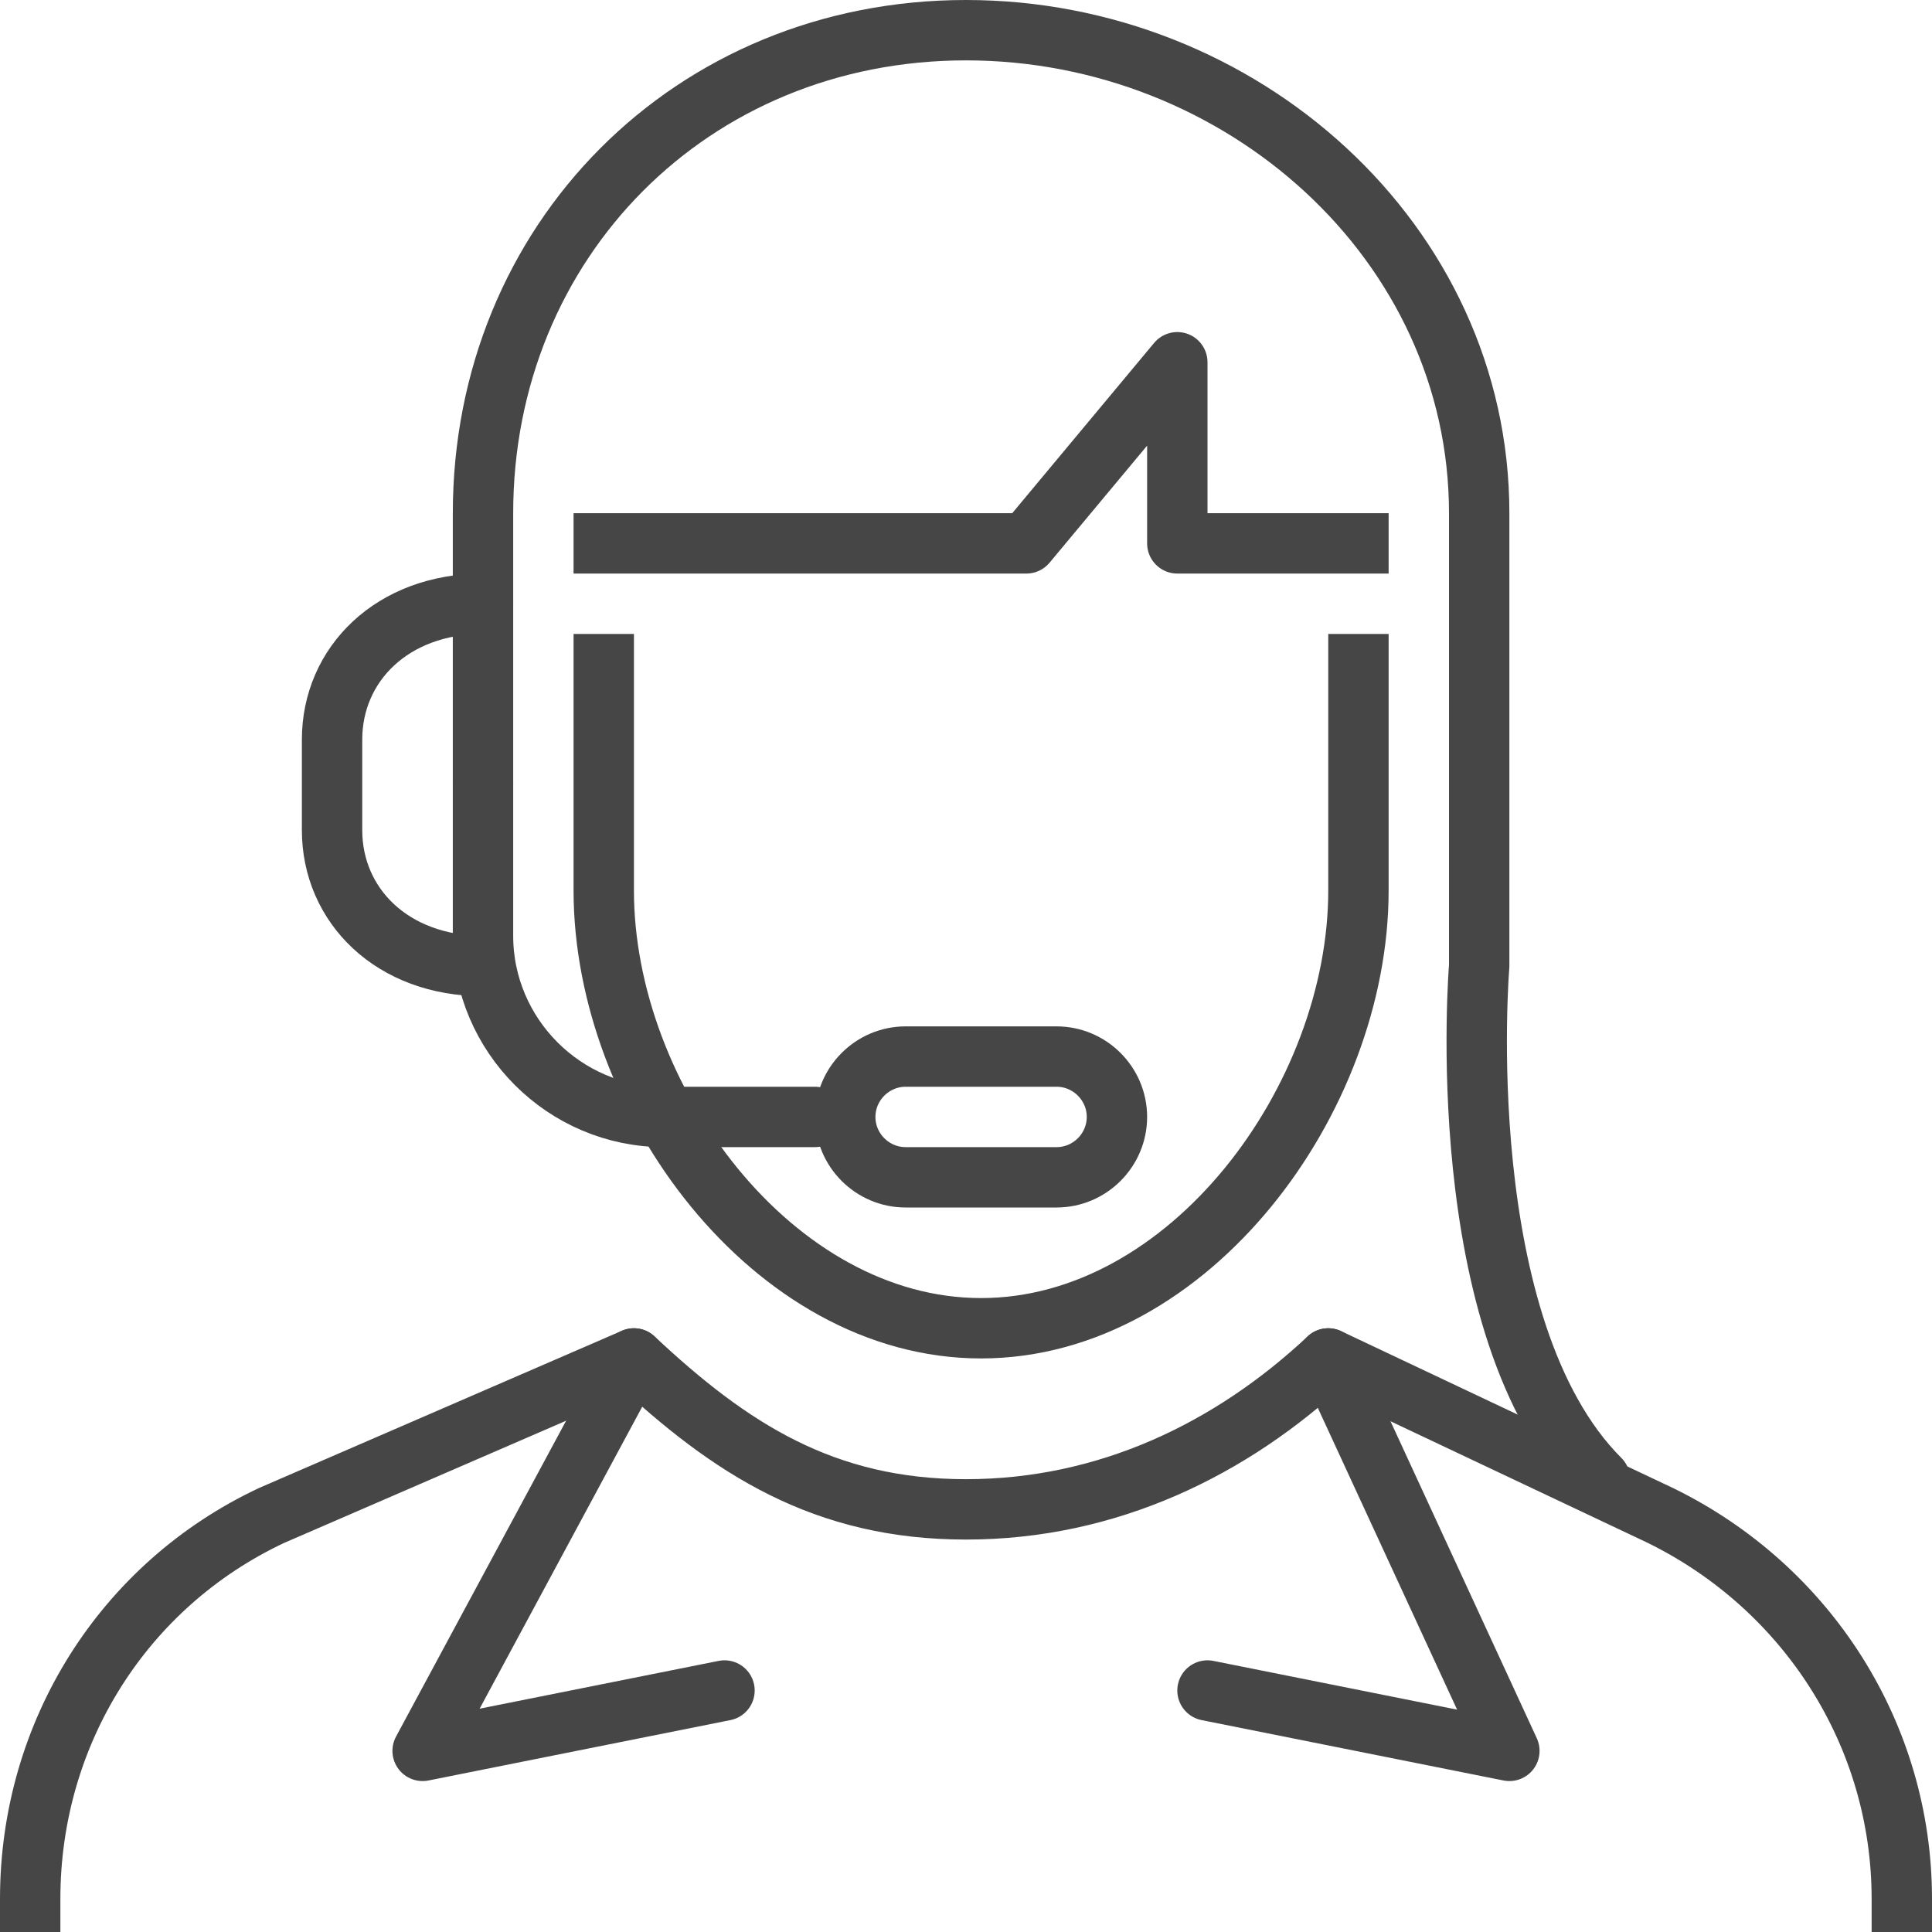 <?xml version="1.0" encoding="utf-8"?>
<!-- Generator: Adobe Illustrator 26.3.1, SVG Export Plug-In . SVG Version: 6.00 Build 0)  -->
<svg version="1.1" id="Calque_1" xmlns="http://www.w3.org/2000/svg" xmlns:xlink="http://www.w3.org/1999/xlink" x="0px" y="0px"
	 viewBox="0 0 64 64" style="enable-background:new 0 0 64 64;" xml:space="preserve">
<style type="text/css">
	.st0{fill:none;stroke:#474647;stroke-width:2;stroke-linecap:round;stroke-linejoin:round;stroke-miterlimit:10;}
	.st1{fill:none;stroke:#474647;stroke-width:2;stroke-linecap:square;stroke-linejoin:round;stroke-miterlimit:10;}
</style>
<g id="call_center_2_">
	<g>
		<path class="st0" d="M35,39h-5c-1.1,0-2-0.9-2-2l0,0c0-1.1,0.9-2,2-2h5c1.1,0,2,0.9,2,2l0,0C37,38.1,36.1,39,35,39z"/>
		<path class="st0" d="M27,37h-5c-3.3,0-6-2.7-6-6v-5"/>
		<path class="st0" d="M16,32c-3,0-5-2-5-4.5v-3c0-2.5,2-4.5,5-4.5"/>
	</g>
	<g>
		<path class="st1" d="M63,63v-0.1c0-5.4-3.1-10.3-8-12.7L44,45c-3.2,3-7.3,5-12,5c-4.7,0-7.8-2-11-5L9,50.2c-4.9,2.3-8,7.2-8,12.7
			V63"/>
		<polyline class="st0" points="21,45 14,58 24,56 		"/>
		<polyline class="st0" points="44,45 50,58 40,56 		"/>
	</g>
	<g>
		<path class="st0" d="M16,26v-9c0-9,6.9-16,16-16c9.1,0,17,7,17,16v15c0,0-1,12,4,17"/>
		<path class="st1" d="M45,22v7.5C45,36.4,39.4,44,32.5,44l0,0C25.6,44,20,36.4,20,29.5V22"/>
		<polyline class="st1" points="45,18 39,18 39,12 34,18 20,18 		"/>
	</g>
</g>
</svg>
